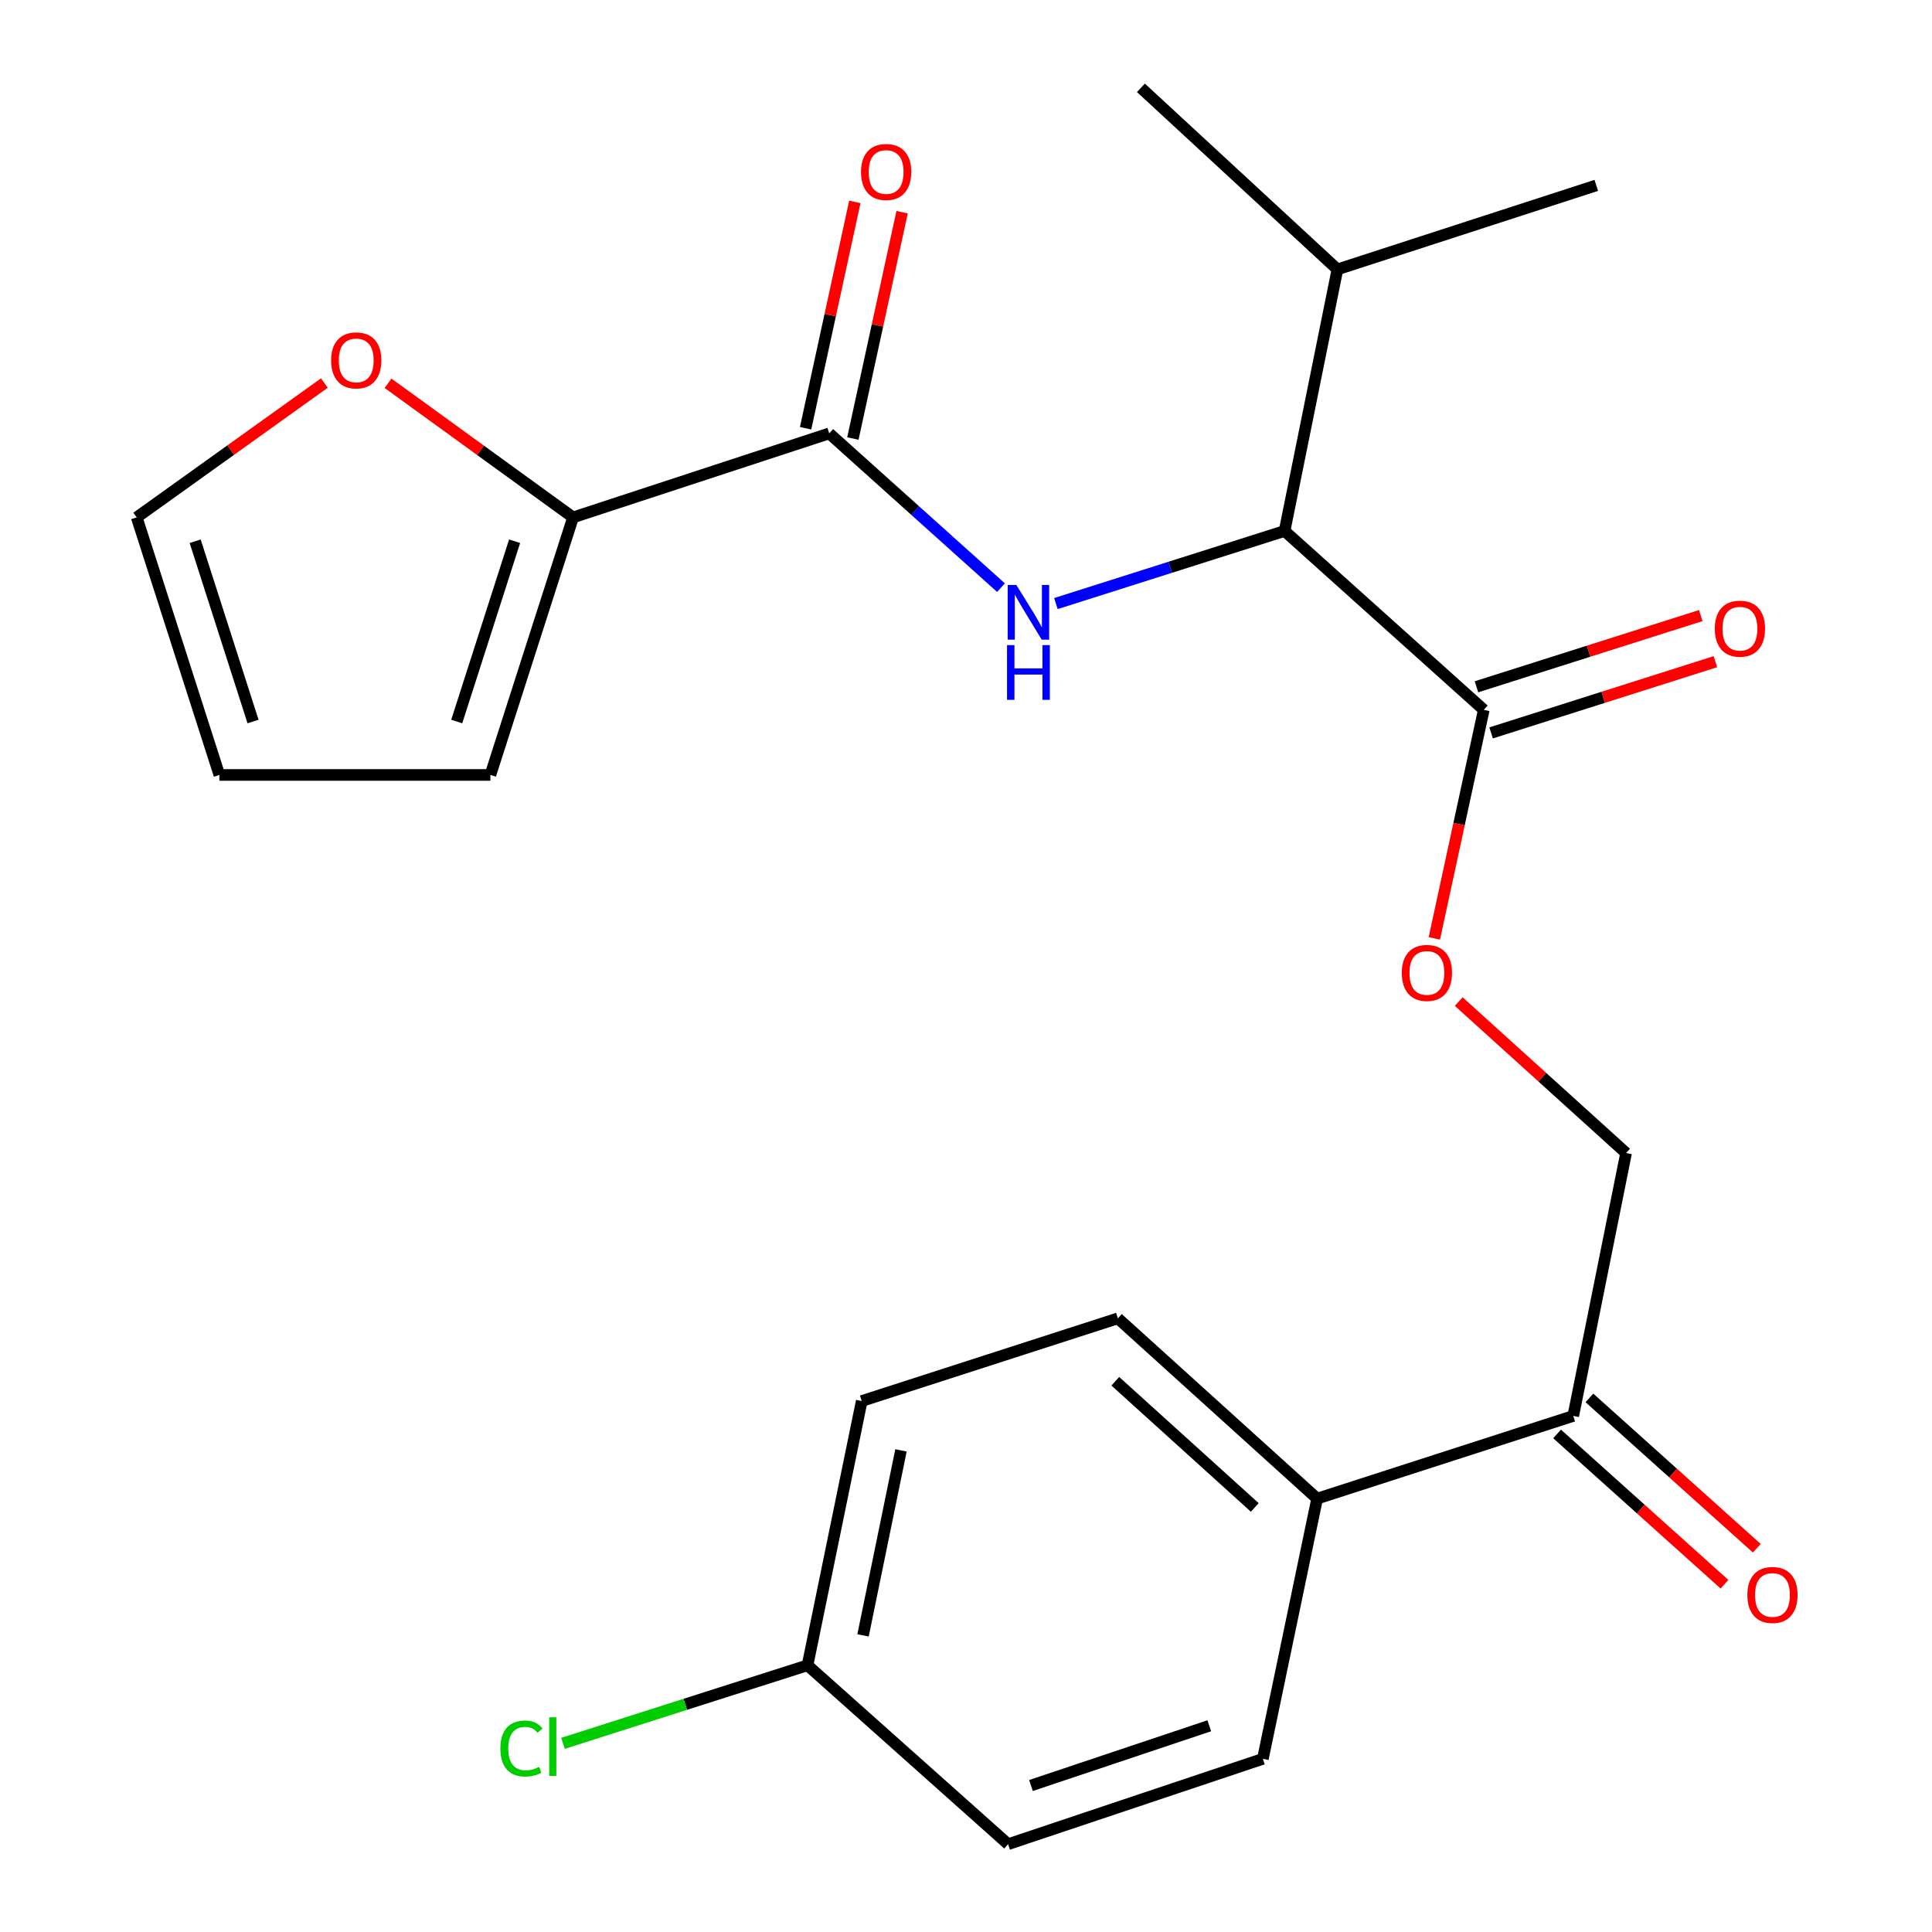 <?xml version='1.0' encoding='iso-8859-1'?>
<svg version='1.1' baseProfile='full'
              xmlns='http://www.w3.org/2000/svg'
                      xmlns:rdkit='http://www.rdkit.org/xml'
                      xmlns:xlink='http://www.w3.org/1999/xlink'
                  xml:space='preserve'
width='1000px' height='1000px' viewBox='0 0 1000 1000'>
<!-- END OF HEADER -->
<rect style='opacity:1.0;fill:#FFFFFF;stroke:none' width='1000' height='1000' x='0' y='0'> </rect>
<path class='bond-0' d='M 518.113,304.164 L 473.662,264.241' style='fill:none;fill-rule:evenodd;stroke:#0000FF;stroke-width:6px;stroke-linecap:butt;stroke-linejoin:miter;stroke-opacity:1' />
<path class='bond-0' d='M 473.662,264.241 L 429.211,224.318' style='fill:none;fill-rule:evenodd;stroke:#000000;stroke-width:6px;stroke-linecap:butt;stroke-linejoin:miter;stroke-opacity:1' />
<path class='bond-2' d='M 546.535,312.408 L 605.718,293.618' style='fill:none;fill-rule:evenodd;stroke:#0000FF;stroke-width:6px;stroke-linecap:butt;stroke-linejoin:miter;stroke-opacity:1' />
<path class='bond-2' d='M 605.718,293.618 L 664.9,274.828' style='fill:none;fill-rule:evenodd;stroke:#000000;stroke-width:6px;stroke-linecap:butt;stroke-linejoin:miter;stroke-opacity:1' />
<path class='bond-1' d='M 429.211,224.318 L 296.615,267.803' style='fill:none;fill-rule:evenodd;stroke:#000000;stroke-width:6px;stroke-linecap:butt;stroke-linejoin:miter;stroke-opacity:1' />
<path class='bond-8' d='M 441.445,226.979 L 454.187,168.402' style='fill:none;fill-rule:evenodd;stroke:#000000;stroke-width:6px;stroke-linecap:butt;stroke-linejoin:miter;stroke-opacity:1' />
<path class='bond-8' d='M 454.187,168.402 L 466.93,109.824' style='fill:none;fill-rule:evenodd;stroke:#FF0000;stroke-width:6px;stroke-linecap:butt;stroke-linejoin:miter;stroke-opacity:1' />
<path class='bond-8' d='M 416.978,221.657 L 429.72,163.079' style='fill:none;fill-rule:evenodd;stroke:#000000;stroke-width:6px;stroke-linecap:butt;stroke-linejoin:miter;stroke-opacity:1' />
<path class='bond-8' d='M 429.72,163.079 L 442.463,104.502' style='fill:none;fill-rule:evenodd;stroke:#FF0000;stroke-width:6px;stroke-linecap:butt;stroke-linejoin:miter;stroke-opacity:1' />
<path class='bond-4' d='M 296.615,267.803 L 248.732,233.095' style='fill:none;fill-rule:evenodd;stroke:#000000;stroke-width:6px;stroke-linecap:butt;stroke-linejoin:miter;stroke-opacity:1' />
<path class='bond-4' d='M 248.732,233.095 L 200.849,198.388' style='fill:none;fill-rule:evenodd;stroke:#FF0000;stroke-width:6px;stroke-linecap:butt;stroke-linejoin:miter;stroke-opacity:1' />
<path class='bond-9' d='M 296.615,267.803 L 253.826,401.109' style='fill:none;fill-rule:evenodd;stroke:#000000;stroke-width:6px;stroke-linecap:butt;stroke-linejoin:miter;stroke-opacity:1' />
<path class='bond-9' d='M 266.355,280.146 L 236.403,373.46' style='fill:none;fill-rule:evenodd;stroke:#000000;stroke-width:6px;stroke-linecap:butt;stroke-linejoin:miter;stroke-opacity:1' />
<path class='bond-3' d='M 664.9,274.828 L 768.006,367.417' style='fill:none;fill-rule:evenodd;stroke:#000000;stroke-width:6px;stroke-linecap:butt;stroke-linejoin:miter;stroke-opacity:1' />
<path class='bond-17' d='M 664.9,274.828 L 692.249,139.435' style='fill:none;fill-rule:evenodd;stroke:#000000;stroke-width:6px;stroke-linecap:butt;stroke-linejoin:miter;stroke-opacity:1' />
<path class='bond-5' d='M 768.006,367.417 L 755.208,426.561' style='fill:none;fill-rule:evenodd;stroke:#000000;stroke-width:6px;stroke-linecap:butt;stroke-linejoin:miter;stroke-opacity:1' />
<path class='bond-5' d='M 755.208,426.561 L 742.409,485.705' style='fill:none;fill-rule:evenodd;stroke:#FF0000;stroke-width:6px;stroke-linecap:butt;stroke-linejoin:miter;stroke-opacity:1' />
<path class='bond-10' d='M 771.795,379.35 L 829.841,360.919' style='fill:none;fill-rule:evenodd;stroke:#000000;stroke-width:6px;stroke-linecap:butt;stroke-linejoin:miter;stroke-opacity:1' />
<path class='bond-10' d='M 829.841,360.919 L 887.887,342.488' style='fill:none;fill-rule:evenodd;stroke:#FF0000;stroke-width:6px;stroke-linecap:butt;stroke-linejoin:miter;stroke-opacity:1' />
<path class='bond-10' d='M 764.217,355.485 L 822.263,337.054' style='fill:none;fill-rule:evenodd;stroke:#000000;stroke-width:6px;stroke-linecap:butt;stroke-linejoin:miter;stroke-opacity:1' />
<path class='bond-10' d='M 822.263,337.054 L 880.309,318.623' style='fill:none;fill-rule:evenodd;stroke:#FF0000;stroke-width:6px;stroke-linecap:butt;stroke-linejoin:miter;stroke-opacity:1' />
<path class='bond-12' d='M 167.89,198.262 L 119.325,233.032' style='fill:none;fill-rule:evenodd;stroke:#FF0000;stroke-width:6px;stroke-linecap:butt;stroke-linejoin:miter;stroke-opacity:1' />
<path class='bond-12' d='M 119.325,233.032 L 70.761,267.803' style='fill:none;fill-rule:evenodd;stroke:#000000;stroke-width:6px;stroke-linecap:butt;stroke-linejoin:miter;stroke-opacity:1' />
<path class='bond-11' d='M 755.034,518.415 L 798.348,557.61' style='fill:none;fill-rule:evenodd;stroke:#FF0000;stroke-width:6px;stroke-linecap:butt;stroke-linejoin:miter;stroke-opacity:1' />
<path class='bond-11' d='M 798.348,557.61 L 841.663,596.804' style='fill:none;fill-rule:evenodd;stroke:#000000;stroke-width:6px;stroke-linecap:butt;stroke-linejoin:miter;stroke-opacity:1' />
<path class='bond-6' d='M 814.315,732.879 L 841.663,596.804' style='fill:none;fill-rule:evenodd;stroke:#000000;stroke-width:6px;stroke-linecap:butt;stroke-linejoin:miter;stroke-opacity:1' />
<path class='bond-7' d='M 814.315,732.879 L 681.746,775.682' style='fill:none;fill-rule:evenodd;stroke:#000000;stroke-width:6px;stroke-linecap:butt;stroke-linejoin:miter;stroke-opacity:1' />
<path class='bond-14' d='M 805.95,742.194 L 849.271,781.096' style='fill:none;fill-rule:evenodd;stroke:#000000;stroke-width:6px;stroke-linecap:butt;stroke-linejoin:miter;stroke-opacity:1' />
<path class='bond-14' d='M 849.271,781.096 L 892.591,819.998' style='fill:none;fill-rule:evenodd;stroke:#FF0000;stroke-width:6px;stroke-linecap:butt;stroke-linejoin:miter;stroke-opacity:1' />
<path class='bond-14' d='M 822.68,723.564 L 866,762.466' style='fill:none;fill-rule:evenodd;stroke:#000000;stroke-width:6px;stroke-linecap:butt;stroke-linejoin:miter;stroke-opacity:1' />
<path class='bond-14' d='M 866,762.466 L 909.321,801.368' style='fill:none;fill-rule:evenodd;stroke:#FF0000;stroke-width:6px;stroke-linecap:butt;stroke-linejoin:miter;stroke-opacity:1' />
<path class='bond-15' d='M 681.746,775.682 L 578.612,682.369' style='fill:none;fill-rule:evenodd;stroke:#000000;stroke-width:6px;stroke-linecap:butt;stroke-linejoin:miter;stroke-opacity:1' />
<path class='bond-15' d='M 649.477,780.252 L 577.283,714.933' style='fill:none;fill-rule:evenodd;stroke:#000000;stroke-width:6px;stroke-linecap:butt;stroke-linejoin:miter;stroke-opacity:1' />
<path class='bond-16' d='M 681.746,775.682 L 653.66,910.365' style='fill:none;fill-rule:evenodd;stroke:#000000;stroke-width:6px;stroke-linecap:butt;stroke-linejoin:miter;stroke-opacity:1' />
<path class='bond-13' d='M 253.826,401.109 L 113.55,401.109' style='fill:none;fill-rule:evenodd;stroke:#000000;stroke-width:6px;stroke-linecap:butt;stroke-linejoin:miter;stroke-opacity:1' />
<path class='bond-24' d='M 70.761,267.803 L 113.55,401.109' style='fill:none;fill-rule:evenodd;stroke:#000000;stroke-width:6px;stroke-linecap:butt;stroke-linejoin:miter;stroke-opacity:1' />
<path class='bond-24' d='M 101.021,280.146 L 130.973,373.46' style='fill:none;fill-rule:evenodd;stroke:#000000;stroke-width:6px;stroke-linecap:butt;stroke-linejoin:miter;stroke-opacity:1' />
<path class='bond-20' d='M 578.612,682.369 L 446.03,725.172' style='fill:none;fill-rule:evenodd;stroke:#000000;stroke-width:6px;stroke-linecap:butt;stroke-linejoin:miter;stroke-opacity:1' />
<path class='bond-19' d='M 653.66,910.365 L 521.801,954.545' style='fill:none;fill-rule:evenodd;stroke:#000000;stroke-width:6px;stroke-linecap:butt;stroke-linejoin:miter;stroke-opacity:1' />
<path class='bond-19' d='M 625.927,893.25 L 533.625,924.176' style='fill:none;fill-rule:evenodd;stroke:#000000;stroke-width:6px;stroke-linecap:butt;stroke-linejoin:miter;stroke-opacity:1' />
<path class='bond-22' d='M 692.249,139.435 L 590.534,45.455' style='fill:none;fill-rule:evenodd;stroke:#000000;stroke-width:6px;stroke-linecap:butt;stroke-linejoin:miter;stroke-opacity:1' />
<path class='bond-23' d='M 692.249,139.435 L 826.236,95.95' style='fill:none;fill-rule:evenodd;stroke:#000000;stroke-width:6px;stroke-linecap:butt;stroke-linejoin:miter;stroke-opacity:1' />
<path class='bond-18' d='M 417.972,861.956 L 521.801,954.545' style='fill:none;fill-rule:evenodd;stroke:#000000;stroke-width:6px;stroke-linecap:butt;stroke-linejoin:miter;stroke-opacity:1' />
<path class='bond-21' d='M 417.972,861.956 L 354.692,882.157' style='fill:none;fill-rule:evenodd;stroke:#000000;stroke-width:6px;stroke-linecap:butt;stroke-linejoin:miter;stroke-opacity:1' />
<path class='bond-21' d='M 354.692,882.157 L 291.413,902.358' style='fill:none;fill-rule:evenodd;stroke:#00CC00;stroke-width:6px;stroke-linecap:butt;stroke-linejoin:miter;stroke-opacity:1' />
<path class='bond-25' d='M 417.972,861.956 L 446.03,725.172' style='fill:none;fill-rule:evenodd;stroke:#000000;stroke-width:6px;stroke-linecap:butt;stroke-linejoin:miter;stroke-opacity:1' />
<path class='bond-25' d='M 446.709,846.47 L 466.349,750.721' style='fill:none;fill-rule:evenodd;stroke:#000000;stroke-width:6px;stroke-linecap:butt;stroke-linejoin:miter;stroke-opacity:1' />
<path  class='atom-0' d='M 526.057 302.762
L 535.337 317.762
Q 536.257 319.242, 537.737 321.922
Q 539.217 324.602, 539.297 324.762
L 539.297 302.762
L 543.057 302.762
L 543.057 331.082
L 539.177 331.082
L 529.217 314.682
Q 528.057 312.762, 526.817 310.562
Q 525.617 308.362, 525.257 307.682
L 525.257 331.082
L 521.577 331.082
L 521.577 302.762
L 526.057 302.762
' fill='#0000FF'/>
<path  class='atom-0' d='M 521.237 333.914
L 525.077 333.914
L 525.077 345.954
L 539.557 345.954
L 539.557 333.914
L 543.397 333.914
L 543.397 362.234
L 539.557 362.234
L 539.557 349.154
L 525.077 349.154
L 525.077 362.234
L 521.237 362.234
L 521.237 333.914
' fill='#0000FF'/>
<path  class='atom-5' d='M 171.383 186.533
Q 171.383 179.733, 174.743 175.933
Q 178.103 172.133, 184.383 172.133
Q 190.663 172.133, 194.023 175.933
Q 197.383 179.733, 197.383 186.533
Q 197.383 193.413, 193.983 197.333
Q 190.583 201.213, 184.383 201.213
Q 178.143 201.213, 174.743 197.333
Q 171.383 193.453, 171.383 186.533
M 184.383 198.013
Q 188.703 198.013, 191.023 195.133
Q 193.383 192.213, 193.383 186.533
Q 193.383 180.973, 191.023 178.173
Q 188.703 175.333, 184.383 175.333
Q 180.063 175.333, 177.703 178.133
Q 175.383 180.933, 175.383 186.533
Q 175.383 192.253, 177.703 195.133
Q 180.063 198.013, 184.383 198.013
' fill='#FF0000'/>
<path  class='atom-6' d='M 725.557 503.585
Q 725.557 496.785, 728.917 492.985
Q 732.277 489.185, 738.557 489.185
Q 744.837 489.185, 748.197 492.985
Q 751.557 496.785, 751.557 503.585
Q 751.557 510.465, 748.157 514.385
Q 744.757 518.265, 738.557 518.265
Q 732.317 518.265, 728.917 514.385
Q 725.557 510.505, 725.557 503.585
M 738.557 515.065
Q 742.877 515.065, 745.197 512.185
Q 747.557 509.265, 747.557 503.585
Q 747.557 498.025, 745.197 495.225
Q 742.877 492.385, 738.557 492.385
Q 734.237 492.385, 731.877 495.185
Q 729.557 497.985, 729.557 503.585
Q 729.557 509.305, 731.877 512.185
Q 734.237 515.065, 738.557 515.065
' fill='#FF0000'/>
<path  class='atom-9' d='M 445.66 89.019
Q 445.66 82.219, 449.02 78.419
Q 452.38 74.619, 458.66 74.619
Q 464.94 74.619, 468.3 78.419
Q 471.66 82.219, 471.66 89.019
Q 471.66 95.899, 468.26 99.819
Q 464.86 103.699, 458.66 103.699
Q 452.42 103.699, 449.02 99.819
Q 445.66 95.939, 445.66 89.019
M 458.66 100.499
Q 462.98 100.499, 465.3 97.619
Q 467.66 94.699, 467.66 89.019
Q 467.66 83.459, 465.3 80.659
Q 462.98 77.819, 458.66 77.819
Q 454.34 77.819, 451.98 80.619
Q 449.66 83.419, 449.66 89.019
Q 449.66 94.739, 451.98 97.619
Q 454.34 100.499, 458.66 100.499
' fill='#FF0000'/>
<path  class='atom-11' d='M 887.575 325.404
Q 887.575 318.604, 890.935 314.804
Q 894.295 311.004, 900.575 311.004
Q 906.855 311.004, 910.215 314.804
Q 913.575 318.604, 913.575 325.404
Q 913.575 332.284, 910.175 336.204
Q 906.775 340.084, 900.575 340.084
Q 894.335 340.084, 890.935 336.204
Q 887.575 332.324, 887.575 325.404
M 900.575 336.884
Q 904.895 336.884, 907.215 334.004
Q 909.575 331.084, 909.575 325.404
Q 909.575 319.844, 907.215 317.044
Q 904.895 314.204, 900.575 314.204
Q 896.255 314.204, 893.895 317.004
Q 891.575 319.804, 891.575 325.404
Q 891.575 331.124, 893.895 334.004
Q 896.255 336.884, 900.575 336.884
' fill='#FF0000'/>
<path  class='atom-15' d='M 904.421 825.548
Q 904.421 818.748, 907.781 814.948
Q 911.141 811.148, 917.421 811.148
Q 923.701 811.148, 927.061 814.948
Q 930.421 818.748, 930.421 825.548
Q 930.421 832.428, 927.021 836.348
Q 923.621 840.228, 917.421 840.228
Q 911.181 840.228, 907.781 836.348
Q 904.421 832.468, 904.421 825.548
M 917.421 837.028
Q 921.741 837.028, 924.061 834.148
Q 926.421 831.228, 926.421 825.548
Q 926.421 819.988, 924.061 817.188
Q 921.741 814.348, 917.421 814.348
Q 913.101 814.348, 910.741 817.148
Q 908.421 819.948, 908.421 825.548
Q 908.421 831.268, 910.741 834.148
Q 913.101 837.028, 917.421 837.028
' fill='#FF0000'/>
<path  class='atom-22' d='M 258.992 905.03
Q 258.992 897.99, 262.272 894.31
Q 265.592 890.59, 271.872 890.59
Q 277.712 890.59, 280.832 894.71
L 278.192 896.87
Q 275.912 893.87, 271.872 893.87
Q 267.592 893.87, 265.312 896.75
Q 263.072 899.59, 263.072 905.03
Q 263.072 910.63, 265.392 913.51
Q 267.752 916.39, 272.312 916.39
Q 275.432 916.39, 279.072 914.51
L 280.192 917.51
Q 278.712 918.47, 276.472 919.03
Q 274.232 919.59, 271.752 919.59
Q 265.592 919.59, 262.272 915.83
Q 258.992 912.07, 258.992 905.03
' fill='#00CC00'/>
<path  class='atom-22' d='M 284.272 888.87
L 287.952 888.87
L 287.952 919.23
L 284.272 919.23
L 284.272 888.87
' fill='#00CC00'/>
</svg>
